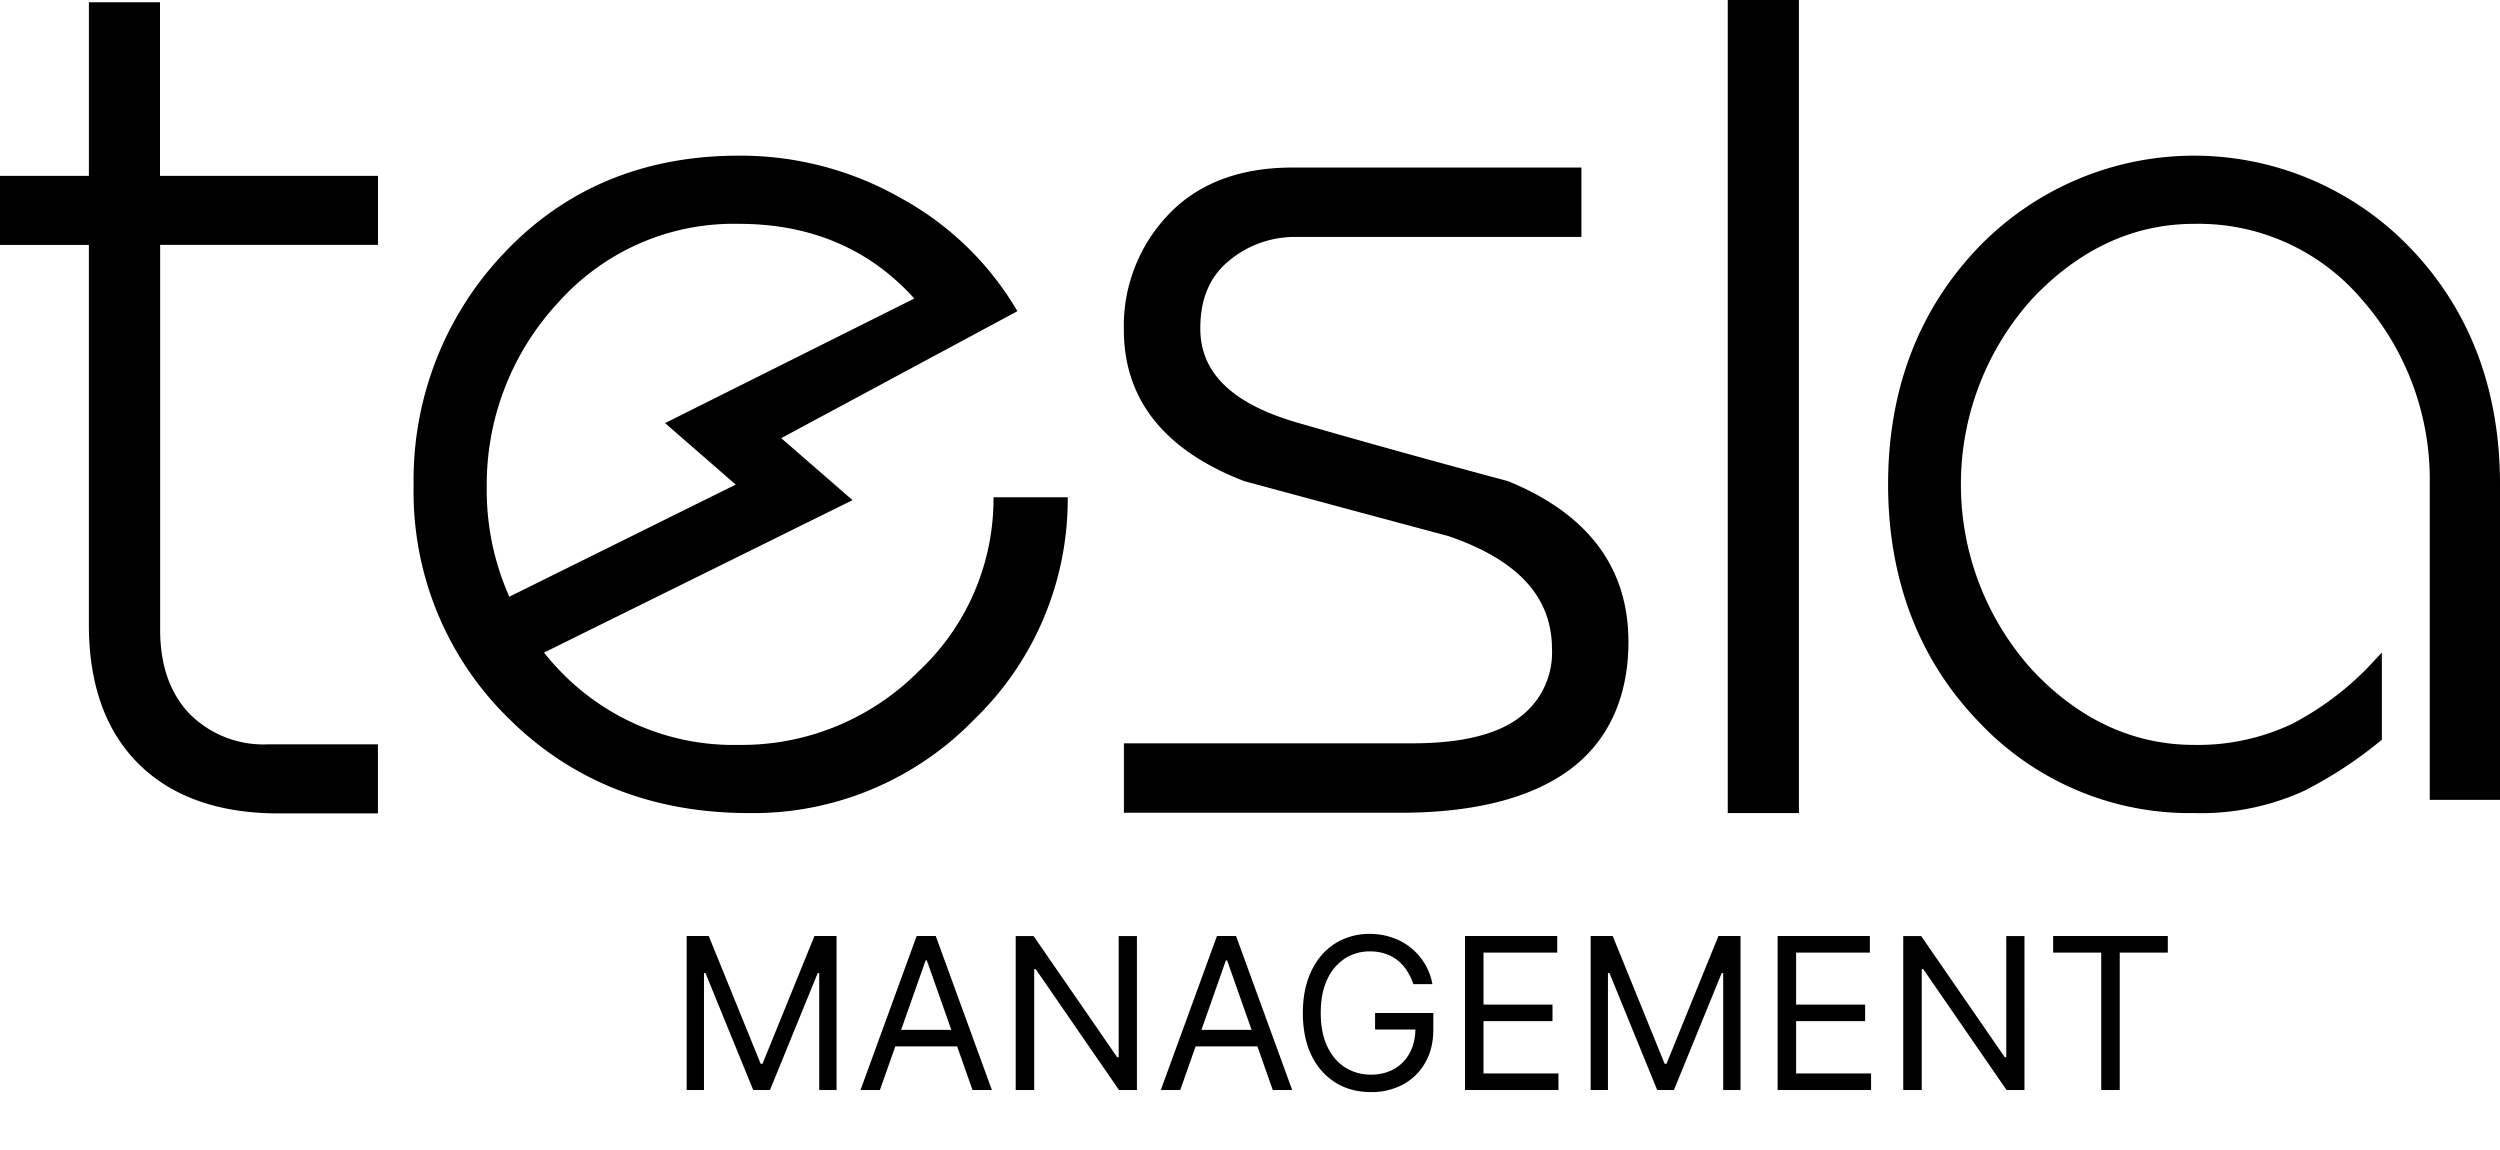 <svg width="100" height="46" fill="none" xmlns="http://www.w3.org/2000/svg"><g clip-path="url(#clip0_9_61)" fill="#000"><path d="M65.137 25.665c0-2.953-1.613-5.111-4.818-6.42a442.225 442.225 0 01-8.373-2.324c-2.639-.754-3.934-1.993-3.934-3.783 0-1.17.366-2.05 1.12-2.684a4.104 4.104 0 012.721-.976h11.404V6.702H51.695c-2.097 0-3.766.63-4.947 1.87a6.44 6.44 0 00-1.794 4.62c0 2.782 1.613 4.818 4.815 6.053 2.714.734 5.448 1.471 8.169 2.199 2.786.956 4.142 2.438 4.142 4.523a3.245 3.245 0 01-.311 1.526 3.22 3.22 0 01-.985 1.2c-.894.688-2.338 1.04-4.288 1.04h-11.54v2.777h11.063c2.909 0 5.171-.568 6.721-1.687 1.55-1.12 2.398-2.877 2.398-5.158zM71.956 0H69.11v32.523h2.846V0zM6.4.09H3.556v6.944H-.007v2.763h3.562v15.194c0 2.371.66 4.238 1.979 5.553 1.319 1.315 3.198 1.993 5.625 1.993h3.958v-2.764H10.74a4.172 4.172 0 01-3.16-1.222c-.778-.817-1.174-1.942-1.174-3.35V9.796h8.713V7.034H6.4V.09zm90.055 9.873a12.035 12.035 0 00-3.976-2.767 11.964 11.964 0 00-9.47.016 12.036 12.036 0 00-3.966 2.781c-2.335 2.491-3.519 5.646-3.519 9.382 0 3.736 1.194 6.938 3.545 9.412a11.62 11.62 0 003.953 2.798 11.55 11.55 0 004.74.938 9.944 9.944 0 004.41-.893 16.897 16.897 0 003.102-2.04V26.1l-.264.283a11.815 11.815 0 01-3.35 2.583 8.789 8.789 0 01-3.898.83c-2.42 0-4.617-1.012-6.48-3.005a11.07 11.07 0 01-2.846-7.416 11.07 11.07 0 012.846-7.416c1.88-1.992 4.06-3.005 6.48-3.005a8.549 8.549 0 013.72.765 8.608 8.608 0 013.03 2.303 10.9 10.9 0 012.678 7.353v12.62H100v-12.62c0-3.77-1.19-6.934-3.545-9.412zM36.74 26.857a10.017 10.017 0 01-3.298 2.198 9.96 9.96 0 01-3.884.741 9.594 9.594 0 01-3.915-.738 9.65 9.65 0 01-3.284-2.267 9.053 9.053 0 01-.597-.688l12.34-6.097-2.853-2.48 9.448-5.079-.122-.2a12.132 12.132 0 00-4.577-4.343 12.928 12.928 0 00-6.447-1.677c-3.786 0-6.925 1.302-9.359 3.865a13.113 13.113 0 00-2.745 4.301 13.183 13.183 0 00-.902 5.032 12.697 12.697 0 00.94 5.059 12.625 12.625 0 002.869 4.26c2.526 2.507 5.757 3.779 9.606 3.779a12.276 12.276 0 004.893-.943 12.346 12.346 0 004.126-2.813 12.189 12.189 0 002.773-4.052c.642-1.526.967-3.168.957-4.825H39.74a9.462 9.462 0 01-.771 3.802 9.404 9.404 0 01-2.23 3.165zm-17.27-7.33a10.702 10.702 0 012.875-7.445 9.434 9.434 0 013.27-2.358 9.373 9.373 0 013.95-.77c2.855 0 5.213.996 7.007 2.988l-9.97 4.982 2.827 2.46-9.056 4.484a10.448 10.448 0 01-.903-4.34zm7.996 17.914h.884l2.078 5.112h.072l2.078-5.112h.884V43.6h-.693v-4.678h-.06l-1.91 4.678h-.67l-1.91-4.678h-.06V43.6h-.693v-6.158zm7.731 6.158h-.776l2.245-6.158h.764l2.245 6.158H38.9l-1.827-5.184h-.048L35.197 43.6zm.287-2.405h3.129v.661h-3.13v-.661zm9.993-3.753V43.6h-.717l-3.332-4.835h-.06V43.6h-.74v-6.158h.716l3.344 4.847h.06v-4.847h.729zm1.732 6.158h-.776l2.245-6.158h.764l2.245 6.158h-.776l-1.827-5.184h-.048L47.21 43.6zm.287-2.405h3.128v.661h-3.128v-.661zm9.036-1.829a2.18 2.18 0 00-.26-.544 1.677 1.677 0 00-.378-.415 1.586 1.586 0 00-.496-.261 1.963 1.963 0 00-.61-.09c-.361 0-.69.094-.987.282a1.95 1.95 0 00-.708.833c-.175.367-.263.817-.263 1.35 0 .533.089.983.266 1.35.177.367.417.645.72.833.302.188.642.283 1.02.283.35 0 .66-.076.926-.226.269-.152.478-.367.627-.643.151-.279.227-.607.227-.984l.227.048h-1.84v-.66h2.33v.66c0 .508-.108.949-.323 1.324a2.235 2.235 0 01-.884.871 2.646 2.646 0 01-1.29.307c-.54 0-1.017-.128-1.427-.385a2.588 2.588 0 01-.955-1.094c-.227-.473-.34-1.035-.34-1.684 0-.487.064-.925.194-1.314.131-.39.316-.724.555-.998a2.43 2.43 0 01.848-.632 2.61 2.61 0 011.078-.22c.322 0 .623.05.901.148a2.413 2.413 0 011.607 1.861h-.765zm2.068 4.234v-6.158h3.69v.662h-2.949v2.08H62.1v.662h-2.76v2.093h2.998v.661H58.6zm5.026-6.158h.883l2.078 5.112h.072l2.078-5.112h.884V43.6h-.693v-4.678h-.06l-1.91 4.678h-.67l-1.91-4.678h-.06V43.6h-.692v-6.158zm7.479 6.158v-6.158h3.69v.662h-2.95v2.08h2.76v.662h-2.76v2.093h2.998v.661h-3.738zm9.874-6.158V43.6h-.717l-3.332-4.835h-.06V43.6h-.74v-6.158h.717l3.344 4.847h.06v-4.847h.728zm1.147.662v-.662h4.586v.662h-1.923v5.496h-.74v-5.496h-1.923z"/></g><defs><clipPath id="clip0_9_61"><path fill="#fff" d="M0 0h100v46H0z"/></clipPath></defs></svg>
